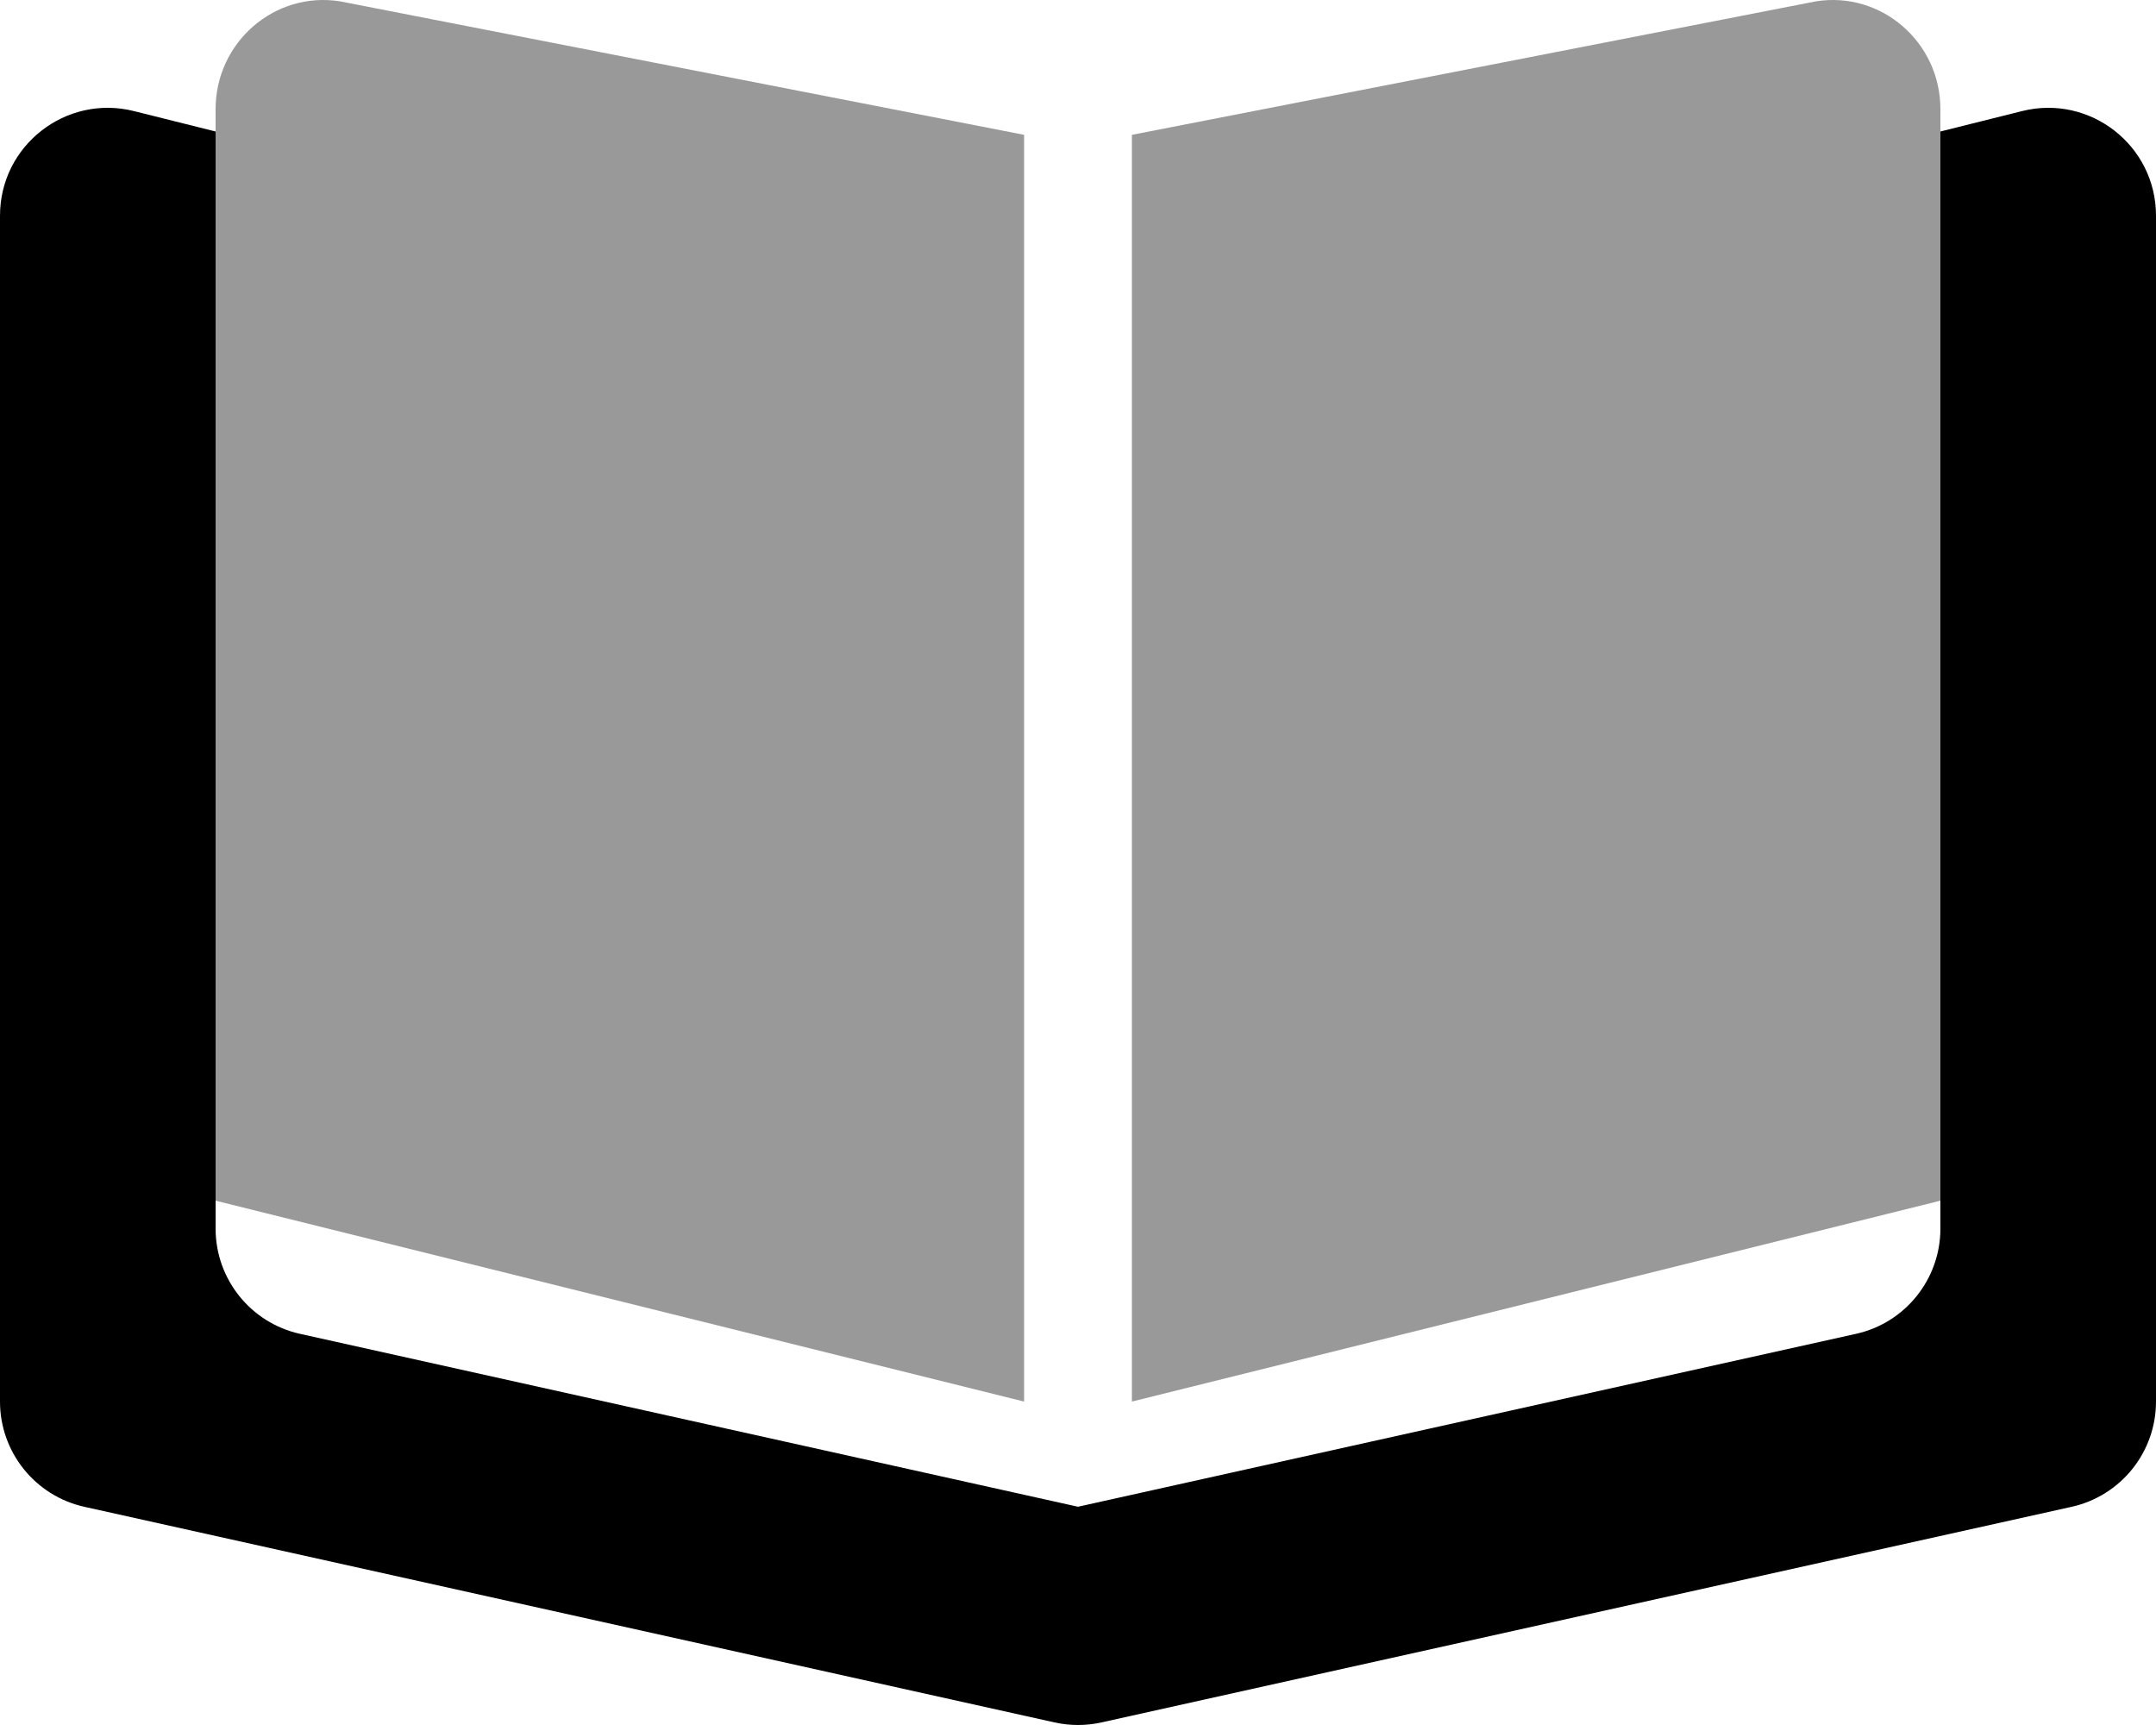 <svg xmlns="http://www.w3.org/2000/svg" viewBox="0 0 640 512"><!-- Font Awesome Pro 6.0.0-alpha2 by @fontawesome - https://fontawesome.com License - https://fontawesome.com/license (Commercial License) --><defs><style>.fa-secondary{opacity:.4}</style></defs><path d="M64 32.404V356.38L304 416V40.02L100.895 0.388C81.502 -2.649 64 12.537 64 32.404ZM539.105 0.388L336 40.02V416L576 356.38V32.404C576 12.537 558.498 -2.649 539.105 0.388Z" class="fa-secondary"/><path d="M313.058 511.238L25.058 447.242C10.417 443.988 0 431.003 0 416.005V64.015C0 43.197 19.564 27.922 39.761 32.971L64 39.031V364.663C64 379.661 74.417 392.646 89.058 395.9L320 447.22L550.942 395.9C565.583 392.646 576 379.661 576 364.663V39.031L600.239 32.971C620.436 27.922 640 43.197 640 64.015V416.005C640 431.003 629.583 443.988 614.942 447.242L326.942 511.238C322.37 512.254 317.63 512.254 313.058 511.238Z" class="fa-primary"/></svg>